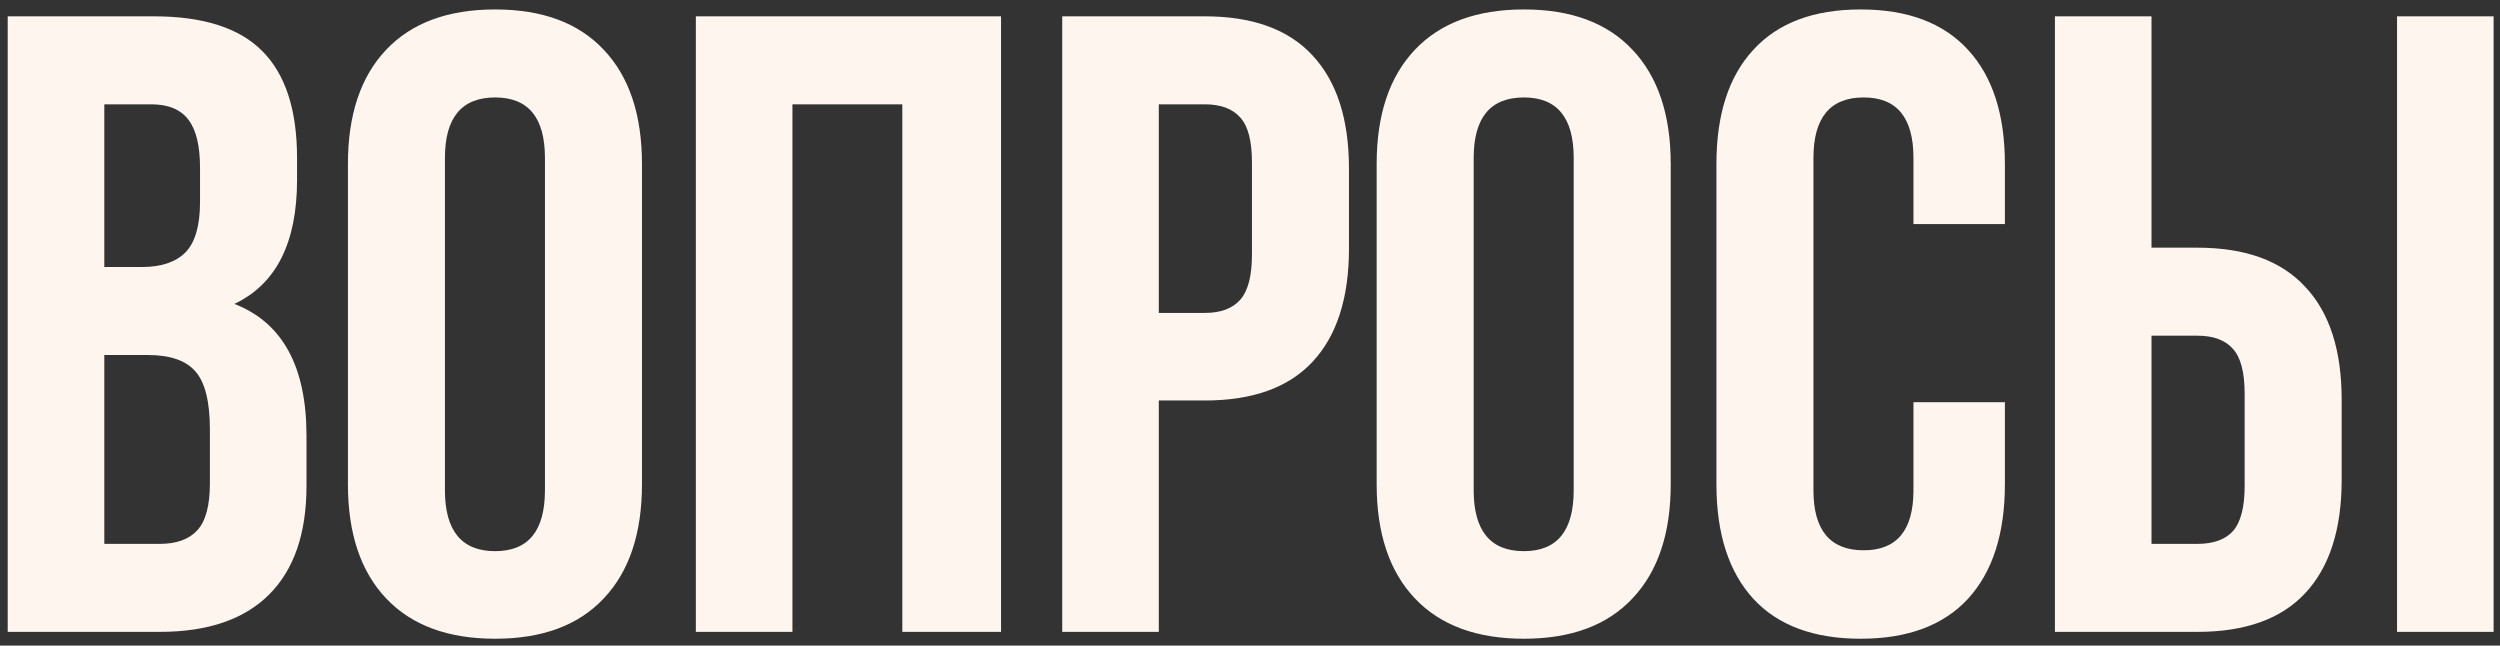 <?xml version="1.0" encoding="UTF-8"?> <svg xmlns="http://www.w3.org/2000/svg" width="182" height="47" viewBox="0 0 182 47" fill="none"><rect x="0" y="0" width="182" height="47" fill="#333333" stroke="none"/><path d="M0.562 46V1.188H11.188C14.792 1.188 17.427 2.031 19.094 3.719C20.781 5.406 21.625 8 21.625 11.5V13.094C21.625 17.677 20.104 20.688 17.062 22.125C20.562 23.479 22.312 26.677 22.312 31.719V35.375C22.312 38.833 21.406 41.469 19.594 43.281C17.781 45.094 15.125 46 11.625 46H0.562ZM7.594 39.594H11.625C12.854 39.594 13.771 39.26 14.375 38.594C14.979 37.927 15.281 36.792 15.281 35.188V31.281C15.281 29.24 14.927 27.823 14.219 27.031C13.531 26.24 12.375 25.844 10.75 25.844H7.594V39.594ZM7.594 19.438H10.344C11.74 19.438 12.792 19.083 13.5 18.375C14.208 17.646 14.562 16.427 14.562 14.719V12.219C14.562 10.615 14.281 9.448 13.719 8.719C13.156 7.969 12.25 7.594 11 7.594H7.594V19.438ZM25.329 35.25V11.938C25.329 8.354 26.256 5.583 28.11 3.625C29.964 1.667 32.61 0.688 36.047 0.688C39.485 0.688 42.12 1.667 43.954 3.625C45.808 5.583 46.735 8.354 46.735 11.938V35.25C46.735 38.833 45.808 41.604 43.954 43.562C42.12 45.521 39.485 46.5 36.047 46.5C32.61 46.5 29.964 45.521 28.11 43.562C26.256 41.604 25.329 38.833 25.329 35.25ZM32.391 35.688C32.391 38.646 33.61 40.125 36.047 40.125C38.464 40.125 39.672 38.646 39.672 35.688V11.5C39.672 8.562 38.464 7.094 36.047 7.094C33.61 7.094 32.391 8.562 32.391 11.5V35.688ZM50.657 46V1.188H72.876V46H65.689V7.594H57.689V46H50.657ZM77.33 46V1.188H87.705C91.184 1.188 93.799 2.135 95.549 4.031C97.32 5.927 98.205 8.677 98.205 12.281V18.094C98.205 21.698 97.32 24.448 95.549 26.344C93.799 28.219 91.184 29.156 87.705 29.156H84.361V46H77.33ZM84.361 22.781H87.705C88.872 22.781 89.736 22.458 90.299 21.812C90.861 21.167 91.142 20.073 91.142 18.531V11.812C91.142 10.271 90.861 9.188 90.299 8.562C89.736 7.917 88.872 7.594 87.705 7.594H84.361V22.781ZM100.221 35.25V11.938C100.221 8.354 101.148 5.583 103.003 3.625C104.857 1.667 107.503 0.688 110.94 0.688C114.378 0.688 117.013 1.667 118.846 3.625C120.7 5.583 121.628 8.354 121.628 11.938V35.25C121.628 38.833 120.7 41.604 118.846 43.562C117.013 45.521 114.378 46.5 110.94 46.5C107.503 46.5 104.857 45.521 103.003 43.562C101.148 41.604 100.221 38.833 100.221 35.25ZM107.284 35.688C107.284 38.646 108.503 40.125 110.94 40.125C113.357 40.125 114.565 38.646 114.565 35.688V11.5C114.565 8.562 113.357 7.094 110.94 7.094C108.503 7.094 107.284 8.562 107.284 11.5V35.688ZM124.956 35.25V11.938C124.956 8.333 125.852 5.562 127.644 3.625C129.435 1.667 132.04 0.688 135.456 0.688C138.873 0.688 141.477 1.667 143.269 3.625C145.06 5.562 145.956 8.333 145.956 11.938V16.312H139.3V11.5C139.3 8.562 138.092 7.094 135.675 7.094C133.238 7.094 132.019 8.562 132.019 11.5V35.688C132.019 38.604 133.238 40.062 135.675 40.062C138.092 40.062 139.3 38.604 139.3 35.688V29.281H145.956V35.25C145.956 38.854 145.06 41.635 143.269 43.594C141.477 45.531 138.873 46.5 135.456 46.5C132.04 46.5 129.435 45.531 127.644 43.594C125.852 41.635 124.956 38.854 124.956 35.25ZM149.598 46V1.188H156.629V18.031H159.973C163.452 18.031 166.066 18.979 167.816 20.875C169.587 22.75 170.473 25.49 170.473 29.094V34.938C170.473 38.542 169.587 41.292 167.816 43.188C166.066 45.062 163.452 46 159.973 46H149.598ZM156.629 39.594H159.973C161.139 39.594 162.004 39.281 162.566 38.656C163.129 38.01 163.41 36.917 163.41 35.375V28.656C163.41 27.115 163.129 26.031 162.566 25.406C162.004 24.76 161.139 24.438 159.973 24.438H156.629V39.594ZM174.504 46V1.188H181.535V46H174.504Z" fill="#FFF5EF"></path></svg> 